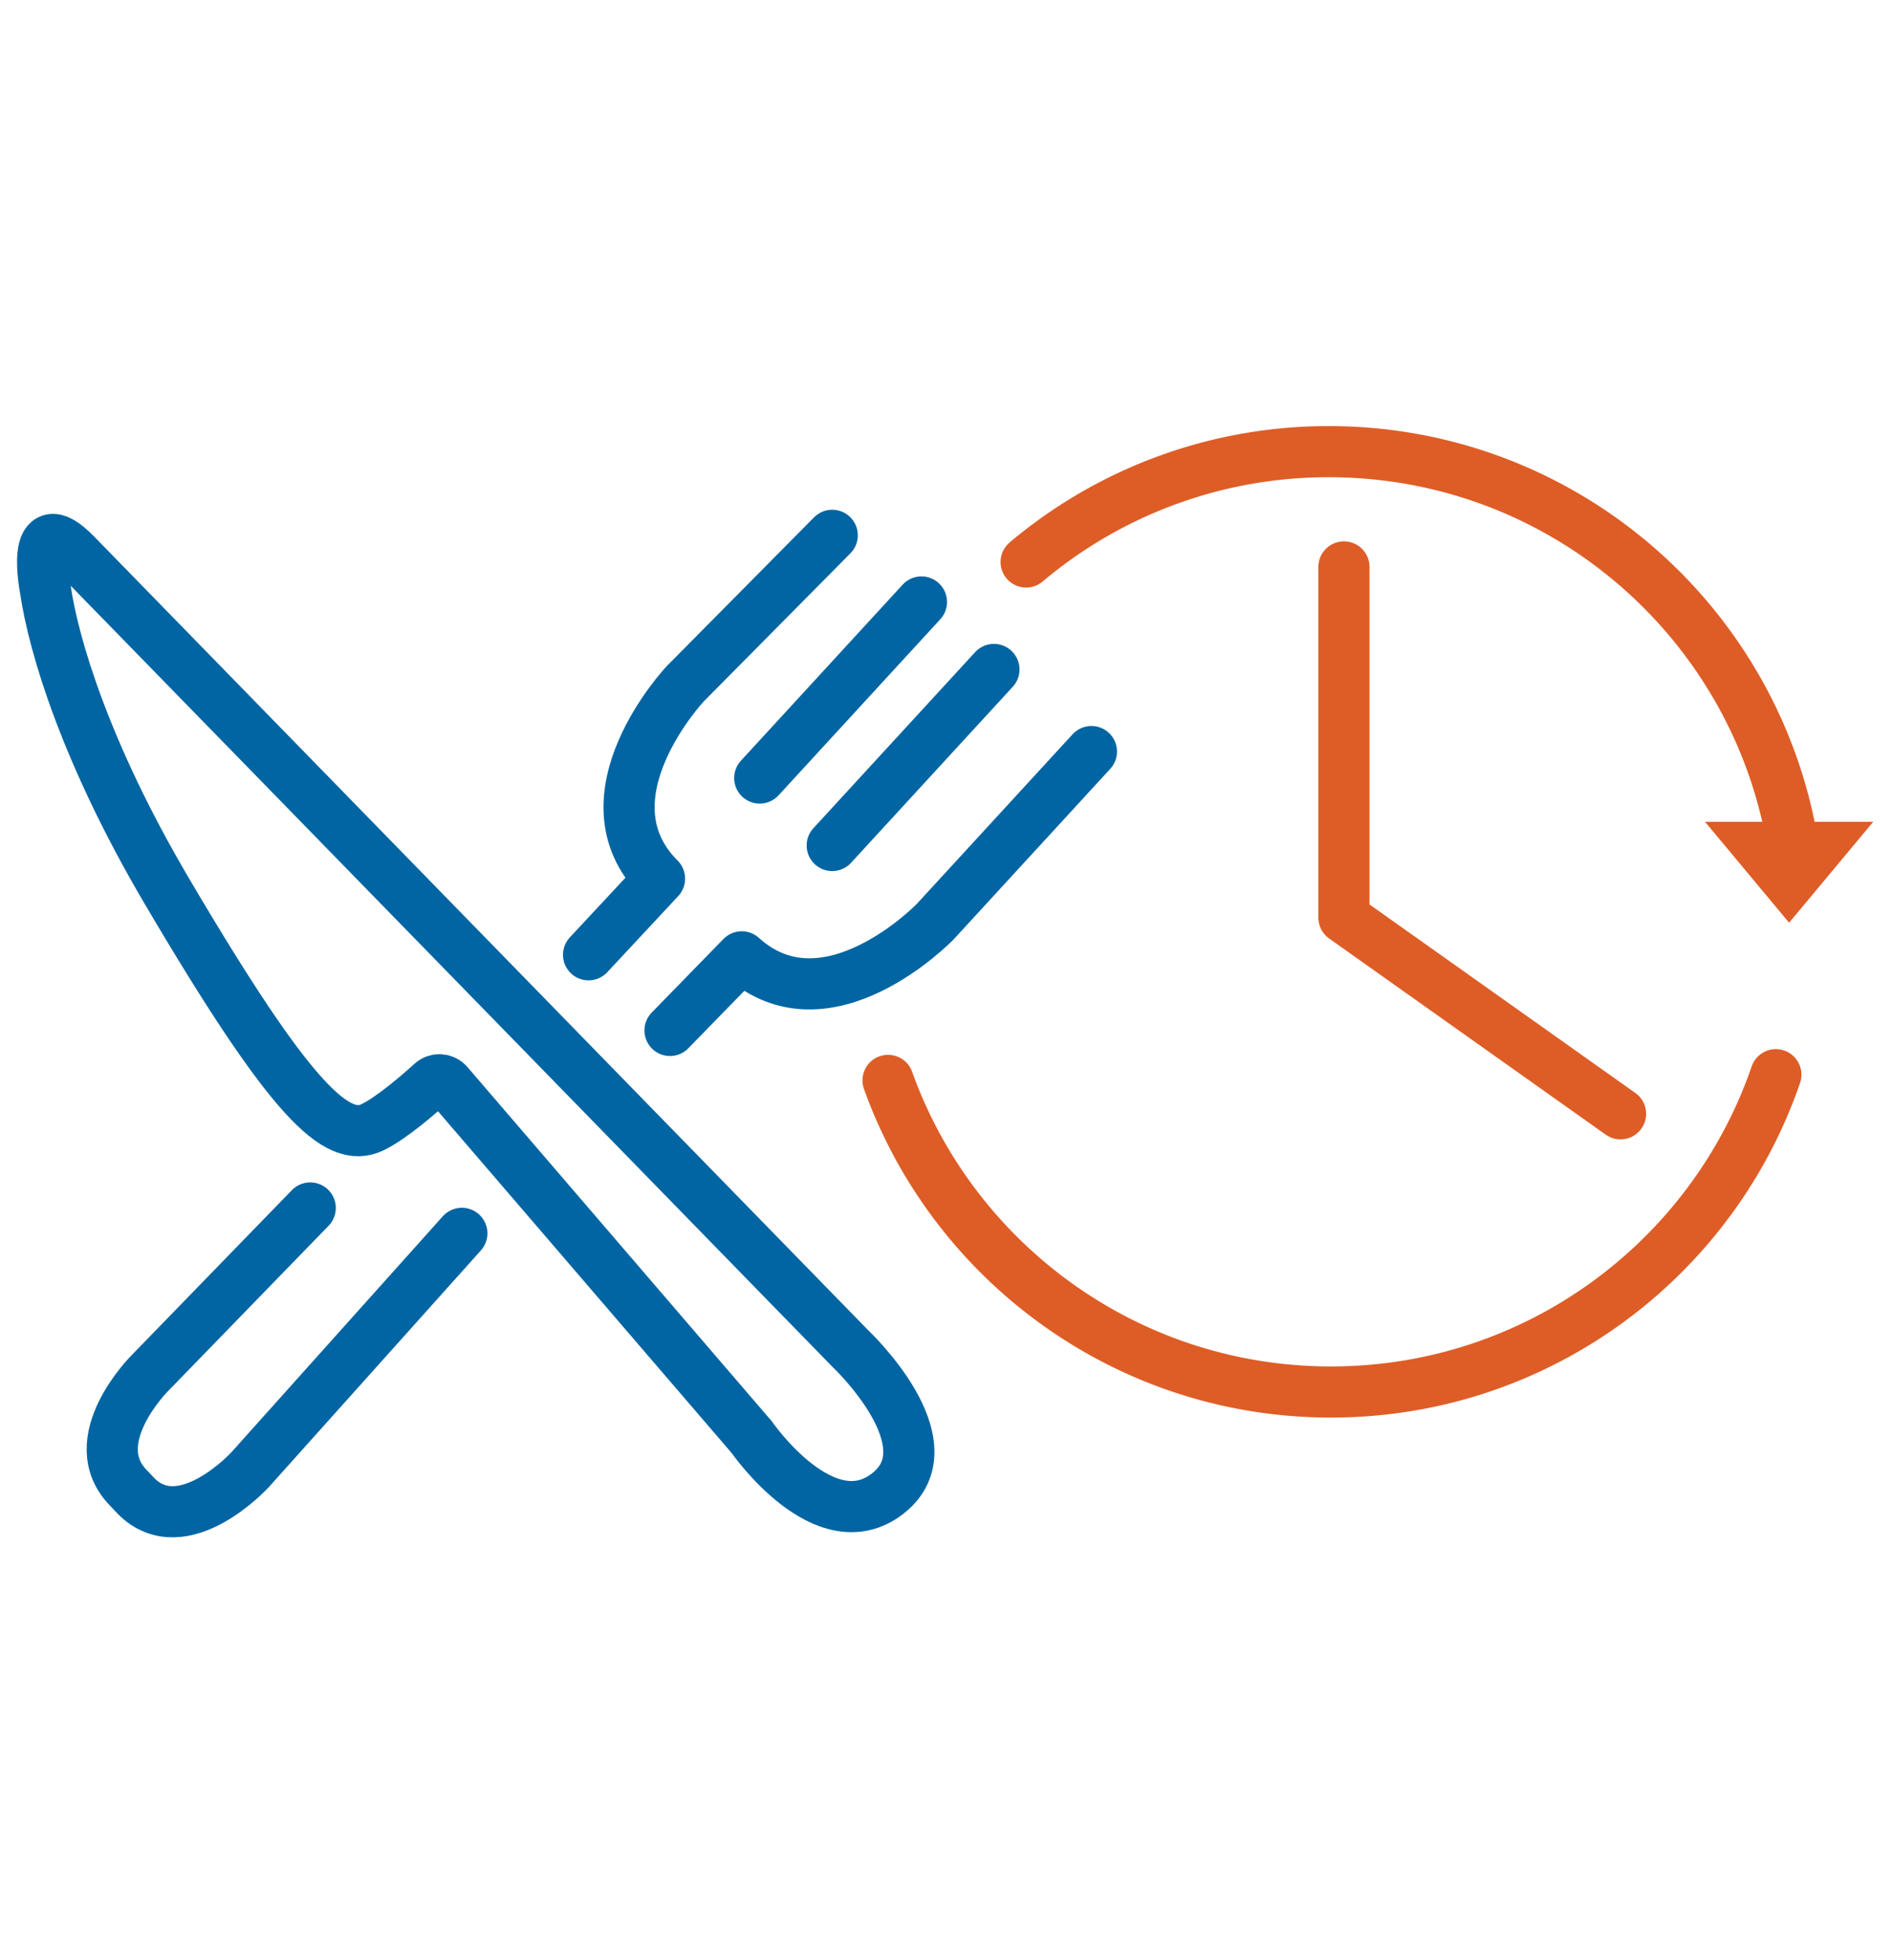 <svg xmlns="http://www.w3.org/2000/svg" width="111" height="115" xmlns:v="https://vecta.io/nano"><style><![CDATA[.B{stroke-linejoin:round}.C{stroke-width:3}.D{stroke-linecap:round}]]></style><g fill="none" fill-rule="evenodd"><path fill="#de5d26" d="M104.964 48.216h-4.935l2.467 2.961 2.467 2.961 2.469-2.961 2.467-2.961z"/><path d="M60.201 32.973A27.48 27.48 0 0 1 77.96 26.5c13.288 0 24.38 9.389 27.004 21.893M78.846 33.262V53.84l16.228 11.509m9.112-2.295c-3.723 10.832-14.002 18.617-26.101 18.617-11.974 0-22.166-7.625-25.985-18.283" stroke="#de5d26" class="B C D"/><g stroke="#0065a2" class="B C"><path d="M48.826 31.408L40.2 40.12s-6.271 6.669-1.507 11.431l-4.164 4.469m29.503-11.925l-9.167 9.982s-6.358 6.586-11.347 2.062l-4.21 4.319" class="D"/><path d="M54.06 35.319l-9.488 10.329m13.741-6.37l-9.488 10.329M27.096 72.362L14.67 86.232s-3.932 4.296-6.683 1.546l-.421-.448c-2.776-2.776 1.218-6.759 1.218-6.759l9.417-9.698" class="D"/><path d="M4.449 32.527l45.434 46.59s5.923 5.573 2.219 8.496-7.996-3.289-7.996-3.289L26.29 63.588c-.249-.289-.683-.321-.966-.063-.792.717-2.345 2.061-3.453 2.605-2.086 1.025-4.771-1.43-12.086-13.853-4.768-8.096-6.643-14.417-7.121-17.684 0 0-.963-4.886 1.785-2.066z"/></g></g></svg>